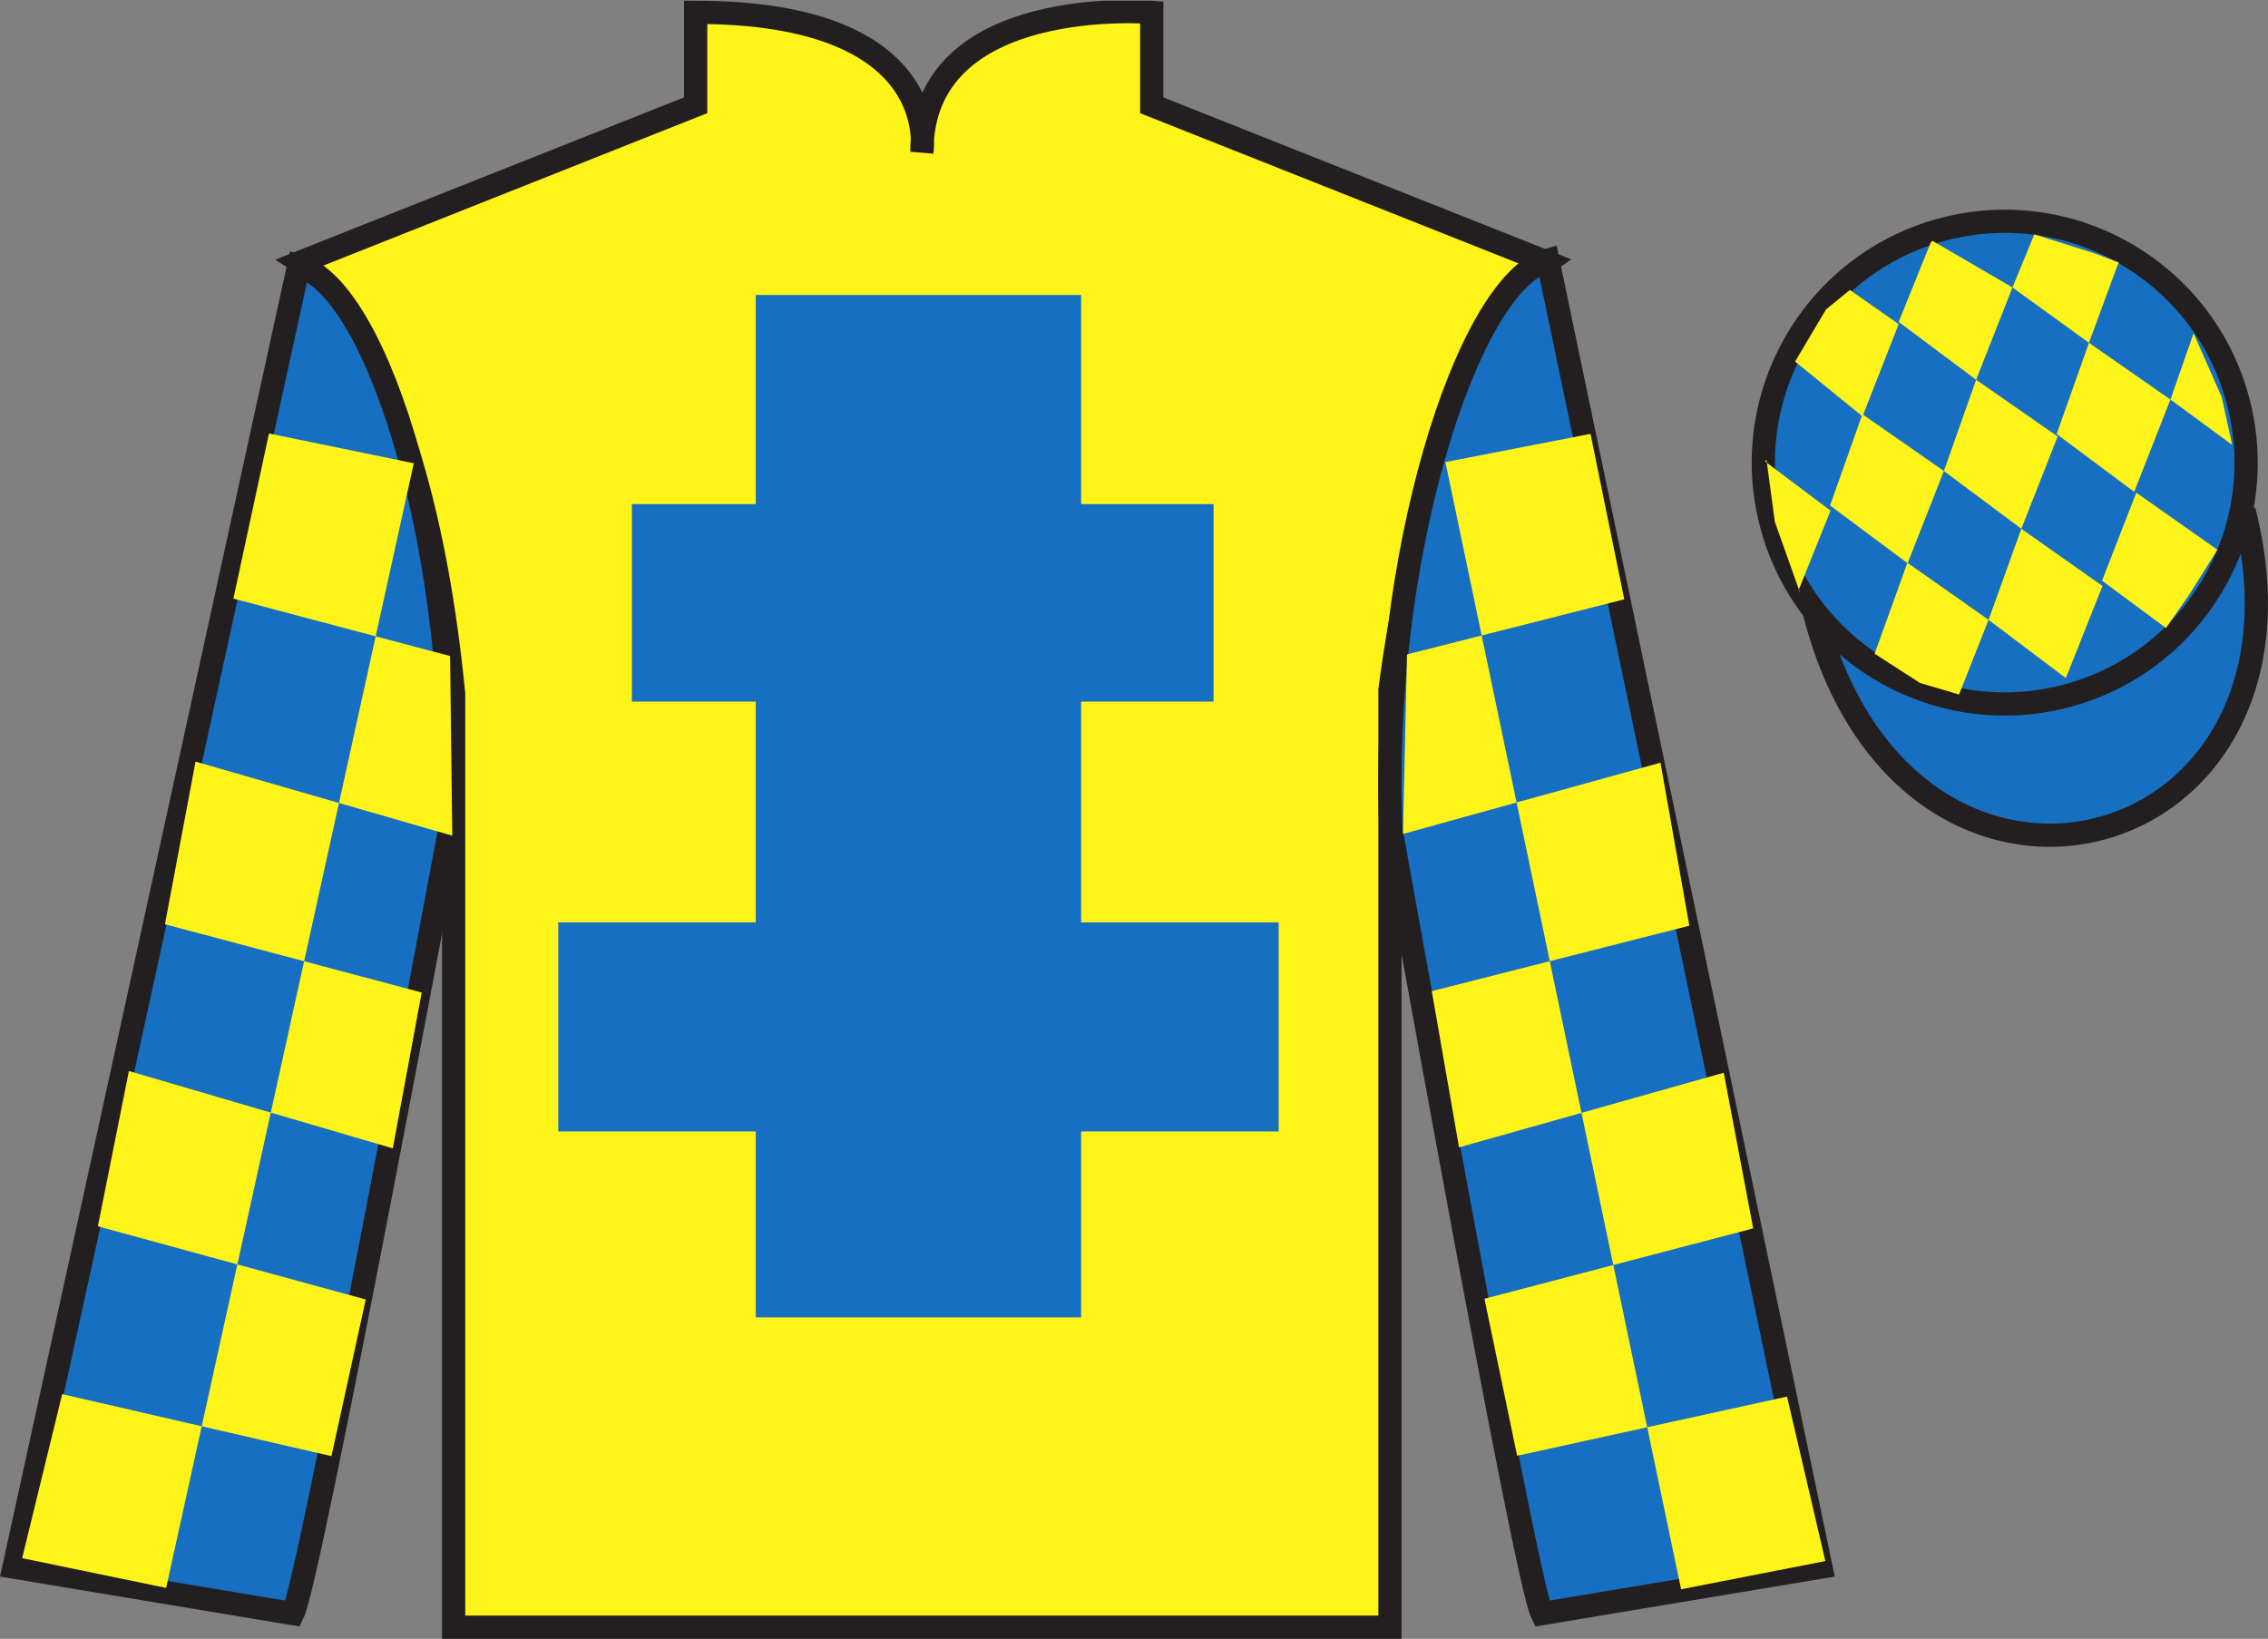 <?xml version="1.0" encoding="UTF-8"?>
<svg xmlns="http://www.w3.org/2000/svg" xmlns:xlink="http://www.w3.org/1999/xlink" width="97.59pt" height="70.53pt" viewBox="0 0 97.59 70.53" version="1.1">
<rect x="0" y="0" width="97.59" height="70.53" fill="#808080" stroke="none"/>
<defs>
<clipPath id="clip1">
  <path d="M 0 70.531 L 97.59 70.531 L 97.59 0.031 L 0 0.031 L 0 70.531 Z M 0 70.531 "/>
</clipPath>
</defs>
<g id="surface0">
<g clip-path="url(#clip1)" clip-rule="nonzero">
<path style=" stroke:none;fill-rule:nonzero;fill:rgb(100%,95.41%,10.001%);fill-opacity:1;" d="M 12.934 11.281 C 12.934 11.281 18.02 14.531 19.52 29.863 C 19.52 29.863 19.52 44.863 19.52 70.031 L 59.809 70.031 L 59.809 29.695 C 59.809 29.695 61.602 14.695 66.559 11.281 L 49.559 4.531 L 49.559 0.531 C 49.559 0.531 39.668 -0.305 39.668 6.531 C 39.668 6.531 40.684 0.531 29.934 0.531 L 29.934 4.531 L 12.934 11.281 "/>
<path style="fill:none;stroke-width:10;stroke-linecap:butt;stroke-linejoin:miter;stroke:rgb(13.73%,12.16%,12.549%);stroke-opacity:1;stroke-miterlimit:4;" d="M 129.336 592.487 C 129.336 592.487 180.195 559.987 195.195 406.667 C 195.195 406.667 195.195 256.667 195.195 4.987 L 598.086 4.987 L 598.086 408.347 C 598.086 408.347 616.016 558.347 665.586 592.487 L 495.586 659.987 L 495.586 699.987 C 495.586 699.987 396.68 708.347 396.68 639.987 C 396.68 639.987 406.836 699.987 299.336 699.987 L 299.336 659.987 L 129.336 592.487 Z M 129.336 592.487 " transform="matrix(0.1,0,0,-0.1,0,70.53)"/>
<path style=" stroke:none;fill-rule:nonzero;fill:rgb(9.02%,43.529%,75.491%);fill-opacity:1;" d="M 32.52 56.695 L 46.52 56.695 L 46.52 12.695 L 32.52 12.695 L 32.52 56.695 Z M 32.52 56.695 "/>
<path style=" stroke:none;fill-rule:nonzero;fill:rgb(9.02%,43.529%,75.491%);fill-opacity:1;" d="M 27.191 30.195 L 52.219 30.195 L 52.219 21.695 L 27.191 21.695 L 27.191 30.195 Z M 27.191 30.195 "/>
<path style=" stroke:none;fill-rule:nonzero;fill:rgb(9.02%,43.529%,75.491%);fill-opacity:1;" d="M 24.02 48.695 L 55.02 48.695 L 55.02 39.695 L 24.02 39.695 L 24.02 48.695 Z M 24.02 48.695 "/>
<path style=" stroke:none;fill-rule:nonzero;fill:rgb(9.02%,43.529%,75.491%);fill-opacity:1;" d="M 12.602 69.445 C 13.352 67.945 19.352 35.695 19.352 35.695 C 19.852 24.195 16.352 12.445 12.852 11.445 L 0.602 67.445 L 12.602 69.445 "/>
<path style="fill:none;stroke-width:10;stroke-linecap:butt;stroke-linejoin:miter;stroke:rgb(13.73%,12.16%,12.549%);stroke-opacity:1;stroke-miterlimit:4;" d="M 126.016 10.847 C 133.516 25.847 193.516 348.347 193.516 348.347 C 198.516 463.347 163.516 580.847 128.516 590.847 L 6.016 30.847 L 126.016 10.847 Z M 126.016 10.847 " transform="matrix(0.1,0,0,-0.1,0,70.53)"/>
<path style=" stroke:none;fill-rule:nonzero;fill:rgb(9.02%,43.529%,75.491%);fill-opacity:1;" d="M 78.352 67.445 L 66.602 11.195 C 63.102 12.195 59.352 24.195 59.852 35.695 C 59.852 35.695 65.602 67.945 66.352 69.445 L 78.352 67.445 "/>
<path style="fill:none;stroke-width:10;stroke-linecap:butt;stroke-linejoin:miter;stroke:rgb(13.73%,12.16%,12.549%);stroke-opacity:1;stroke-miterlimit:4;" d="M 783.516 30.847 L 666.016 593.347 C 631.016 583.347 593.516 463.347 598.516 348.347 C 598.516 348.347 656.016 25.847 663.516 10.847 L 783.516 30.847 Z M 783.516 30.847 " transform="matrix(0.1,0,0,-0.1,0,70.53)"/>
<path style="fill-rule:nonzero;fill:rgb(9.02%,43.529%,75.491%);fill-opacity:1;stroke-width:10;stroke-linecap:butt;stroke-linejoin:miter;stroke:rgb(13.73%,12.16%,12.549%);stroke-opacity:1;stroke-miterlimit:4;" d="M 780.703 441.745 C 820.391 286.12 1004.336 333.698 965.547 485.691 " transform="matrix(0.1,0,0,-0.1,0,70.53)"/>
<path style=" stroke:none;fill-rule:nonzero;fill:rgb(100%,95.41%,10.001%);fill-opacity:1;" d="M 11.574 18.656 L 17.805 19.938 L 7.148 68.34 L 0.953 67.059 L 2.676 60 L 14.262 62.668 L 15.738 55.926 L 4.211 52.777 L 5.547 46.094 L 16.902 49.422 L 18.145 42.715 L 7.098 39.777 L 8.414 32.777 L 19.461 35.965 L 19.367 28.234 L 10.043 25.762 L 11.574 18.656 "/>
<path style=" stroke:none;fill-rule:nonzero;fill:rgb(100%,95.41%,10.001%);fill-opacity:1;" d="M 68.438 18.672 L 62.195 19.887 L 72.336 68.398 L 78.543 67.184 L 76.895 60.105 L 65.281 62.652 L 63.875 55.895 L 75.438 52.867 L 74.172 46.168 L 62.781 49.379 L 61.609 42.656 L 72.691 39.84 L 71.449 32.824 L 60.367 35.891 L 60.543 28.164 L 69.891 25.793 L 68.438 18.672 "/>
<path style=" stroke:none;fill-rule:nonzero;fill:rgb(9.02%,43.529%,75.491%);fill-opacity:1;" d="M 88.828 29.973 C 94.387 28.555 97.742 22.898 96.324 17.344 C 94.906 11.785 89.25 8.43 83.691 9.848 C 78.137 11.266 74.781 16.922 76.199 22.477 C 77.617 28.035 83.27 31.391 88.828 29.973 "/>
<path style="fill:none;stroke-width:10;stroke-linecap:butt;stroke-linejoin:miter;stroke:rgb(13.73%,12.16%,12.549%);stroke-opacity:1;stroke-miterlimit:4;" d="M 888.281 405.573 C 943.867 419.753 977.422 476.316 963.242 531.862 C 949.062 587.448 892.5 621.003 836.914 606.823 C 781.367 592.644 747.812 536.081 761.992 480.534 C 776.172 424.948 832.695 391.394 888.281 405.573 Z M 888.281 405.573 " transform="matrix(0.1,0,0,-0.1,0,70.53)"/>
<path style=" stroke:none;fill-rule:nonzero;fill:rgb(100%,95.41%,10.001%);fill-opacity:1;" d="M 79.598 12.48 L 78.57 13.32 L 77.242 15.559 L 80.141 17.922 L 81.699 13.949 L 79.598 12.48 "/>
<path style=" stroke:none;fill-rule:nonzero;fill:rgb(100%,95.41%,10.001%);fill-opacity:1;" d="M 83.289 10.445 L 83.152 10.367 L 83.078 10.438 L 81.699 13.855 L 85.031 16.344 L 86.594 12.371 L 83.289 10.445 "/>
<path style=" stroke:none;fill-rule:nonzero;fill:rgb(100%,95.41%,10.001%);fill-opacity:1;" d="M 90.129 10.902 L 87.535 10.086 L 86.594 12.371 L 89.887 14.754 L 91.043 11.609 L 91.168 11.297 L 90.129 10.902 "/>
<path style=" stroke:none;fill-rule:nonzero;fill:rgb(100%,95.41%,10.001%);fill-opacity:1;" d="M 80.137 17.828 L 78.746 21.754 L 82.082 24.242 L 83.645 20.27 L 80.137 17.828 "/>
<path style=" stroke:none;fill-rule:nonzero;fill:rgb(100%,95.41%,10.001%);fill-opacity:1;" d="M 85.031 16.344 L 83.645 20.27 L 86.977 22.758 L 88.539 18.785 L 85.031 16.344 "/>
<path style=" stroke:none;fill-rule:nonzero;fill:rgb(100%,95.41%,10.001%);fill-opacity:1;" d="M 89.887 14.754 L 88.496 18.68 L 91.832 21.168 L 93.391 17.195 L 89.887 14.754 "/>
<path style=" stroke:none;fill-rule:nonzero;fill:rgb(100%,95.41%,10.001%);fill-opacity:1;" d="M 82.074 24.219 L 80.664 28.133 L 82.613 29.391 L 84.297 29.891 L 84.297 29.891 L 85.566 26.676 L 82.074 24.219 "/>
<path style=" stroke:none;fill-rule:nonzero;fill:rgb(100%,95.41%,10.001%);fill-opacity:1;" d="M 86.977 22.758 L 85.566 26.676 L 88.891 29.184 L 90.469 25.219 L 86.977 22.758 "/>
<path style=" stroke:none;fill-rule:nonzero;fill:rgb(100%,95.41%,10.001%);fill-opacity:1;" d="M 91.922 21.203 L 90.449 24.992 L 93.199 27.027 L 93.199 27.027 L 94.184 25.617 L 95.414 23.66 L 91.922 21.203 "/>
<path style=" stroke:none;fill-rule:nonzero;fill:rgb(100%,95.41%,10.001%);fill-opacity:1;" d="M 75.949 19.859 L 76.012 19.797 L 76.371 22.461 L 77.457 25.516 L 77.395 25.391 L 78.766 21.977 L 75.949 19.859 "/>
<path style=" stroke:none;fill-rule:nonzero;fill:rgb(100%,95.41%,10.001%);fill-opacity:1;" d="M 94.387 14.348 L 94.387 14.348 L 93.391 17.195 L 96.047 19.145 L 96.047 19.145 L 95.598 17.086 L 94.387 14.348 "/>
</g>
</g>
</svg>
